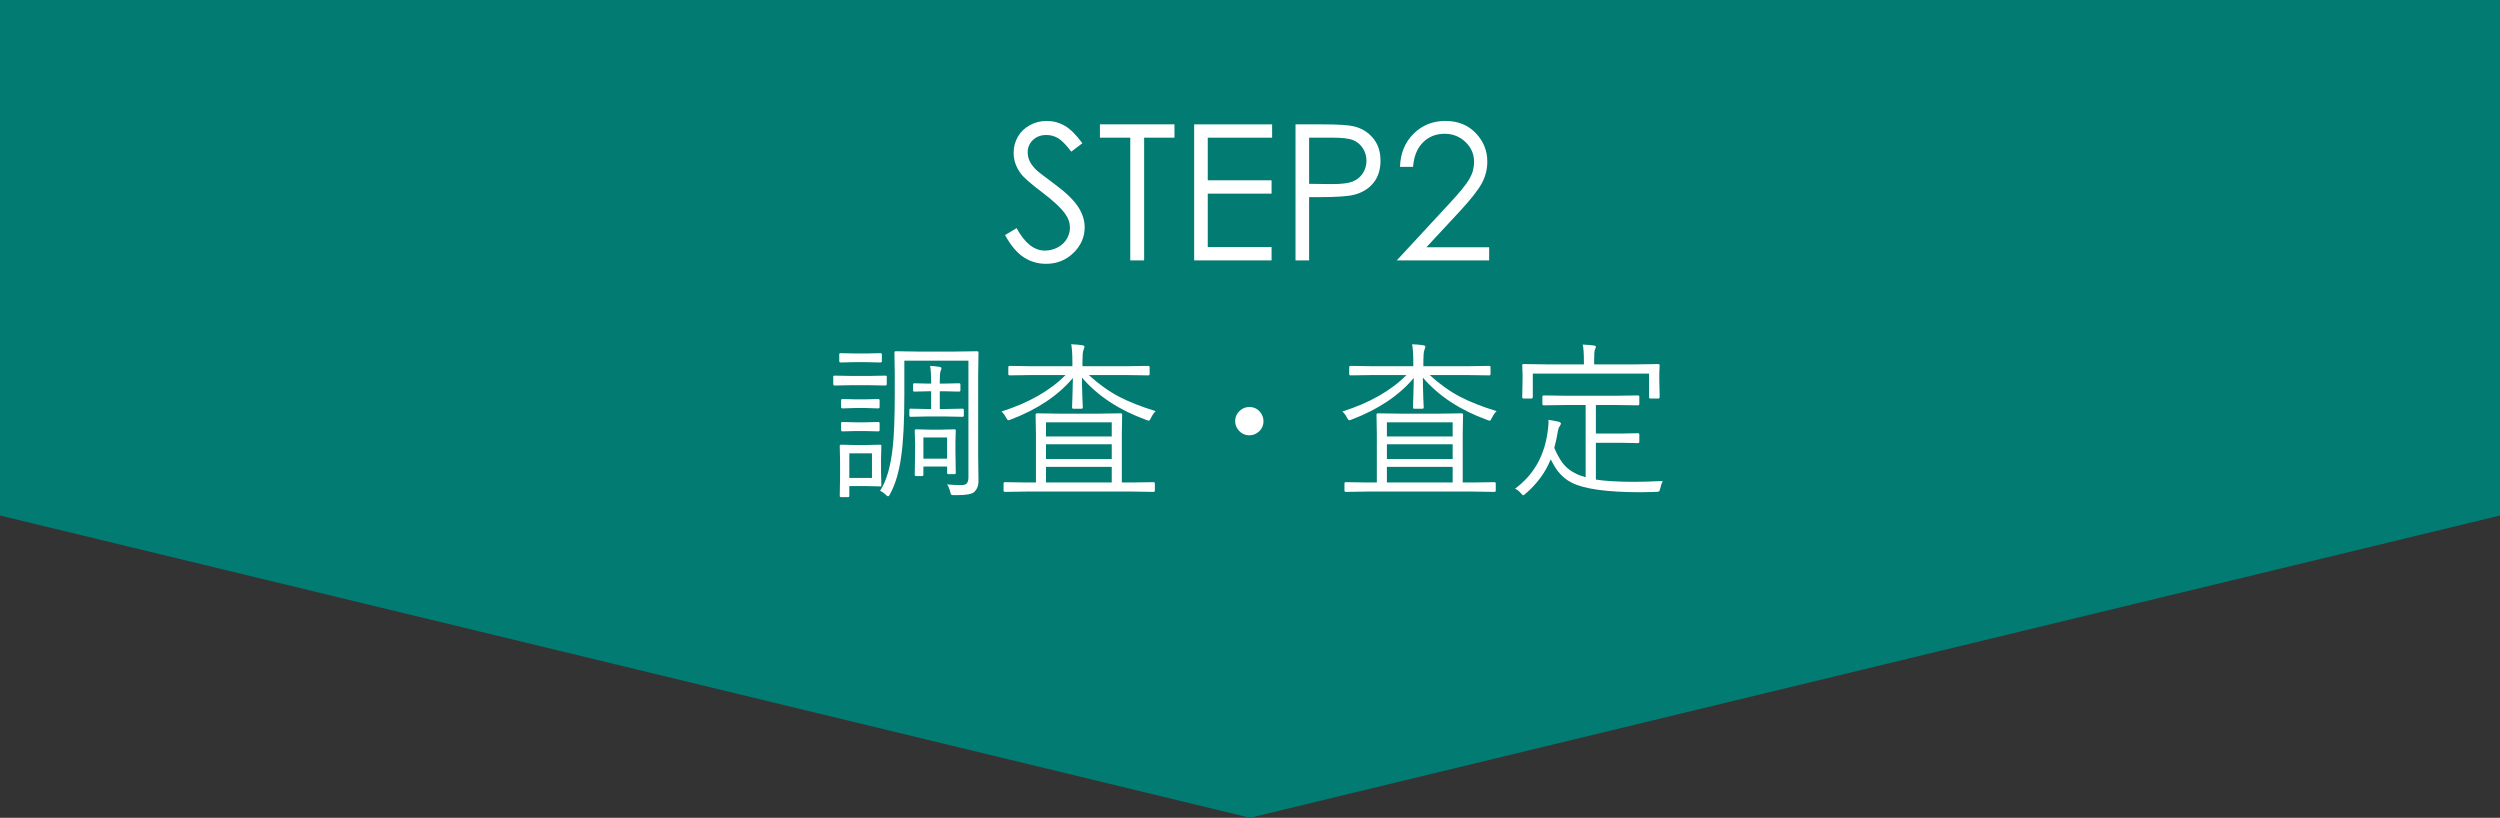 <?xml version="1.0" encoding="utf-8"?>
<!-- Generator: Adobe Illustrator 16.0.3, SVG Export Plug-In . SVG Version: 6.00 Build 0)  -->
<!DOCTYPE svg PUBLIC "-//W3C//DTD SVG 1.1//EN" "http://www.w3.org/Graphics/SVG/1.1/DTD/svg11.dtd">
<svg version="1.1" xmlns="http://www.w3.org/2000/svg" xmlns:xlink="http://www.w3.org/1999/xlink" x="0px" y="0px" viewBox="0 0 400 130.844" enable-background="new 0 0 400 130.844" xml:space="preserve">
<rect x="0" y="0" width="400" height="130.844" fill="#333333" stroke="none"/>
<g id="レイヤー_1">
</g>
<g id="図形">
	<polygon fill="#027B72" points="0,0 0,82.483 200,130.844 400,82.483 400,0 	"/>
</g>
<g id="文字">
	<g>
		<path fill="#FFFFFF" d="M160.807,37.609l1.85-1.109c1.302,2.397,2.806,3.595,4.513,3.595c0.729,0,1.415-0.17,2.057-0.51
			c0.641-0.34,1.129-0.797,1.465-1.369c0.335-0.572,0.503-1.179,0.503-1.82c0-0.73-0.247-1.445-0.74-2.146
			c-0.681-0.967-1.923-2.131-3.729-3.492c-1.815-1.371-2.945-2.362-3.389-2.974c-0.77-1.026-1.154-2.136-1.154-3.329
			c0-0.947,0.227-1.811,0.68-2.589c0.454-0.779,1.093-1.393,1.917-1.842c0.823-0.449,1.718-0.673,2.686-0.673
			c1.025,0,1.985,0.254,2.878,0.762c0.892,0.508,1.837,1.443,2.833,2.804l-1.776,1.347c-0.819-1.085-1.517-1.8-2.094-2.146
			c-0.577-0.345-1.206-0.518-1.886-0.518c-0.878,0-1.596,0.266-2.153,0.799s-0.836,1.189-0.836,1.968
			c0,0.474,0.098,0.932,0.296,1.376c0.197,0.444,0.557,0.927,1.08,1.45c0.286,0.276,1.223,1.001,2.811,2.175
			c1.884,1.391,3.176,2.628,3.877,3.714c0.7,1.085,1.05,2.175,1.05,3.27c0,1.578-0.599,2.95-1.798,4.113
			c-1.198,1.164-2.656,1.746-4.372,1.746c-1.322,0-2.521-0.353-3.596-1.058C162.707,40.448,161.715,39.266,160.807,37.609z"/>
		<path fill="#FFFFFF" d="M175.988,22.028v-2.13h11.926v2.13h-4.853v19.635h-2.219V22.028H175.988z"/>
		<path fill="#FFFFFF" d="M191.066,19.898h12.473v2.13h-10.298v6.821h10.209v2.131h-10.209v8.552h10.209v2.13h-12.384V19.898z"/>
		<path fill="#FFFFFF" d="M207.283,19.898h4.335c2.485,0,4.162,0.108,5.03,0.325c1.243,0.306,2.259,0.935,3.049,1.887
			c0.788,0.952,1.184,2.147,1.184,3.588c0,1.45-0.385,2.646-1.154,3.588s-1.83,1.576-3.182,1.901
			c-0.986,0.237-2.832,0.355-5.533,0.355h-1.554v10.121h-2.175V19.898z M209.458,22.028v7.384l3.685,0.044
			c1.488,0,2.578-0.135,3.27-0.406c0.689-0.271,1.232-0.709,1.628-1.314c0.394-0.605,0.592-1.282,0.592-2.031
			c0-0.728-0.198-1.396-0.592-2c-0.396-0.606-0.915-1.037-1.562-1.292c-0.646-0.256-1.704-0.384-3.174-0.384H209.458z"/>
		<path fill="#FFFFFF" d="M226.089,26.704h-2.086c0.059-2.146,0.776-3.908,2.152-5.287c1.376-1.377,3.075-2.067,5.098-2.067
			c2.002,0,3.622,0.647,4.86,1.939c1.238,1.293,1.857,2.817,1.857,4.574c0,1.233-0.296,2.39-0.885,3.471
			c-0.592,1.081-1.737,2.543-3.438,4.389l-5.422,5.838h10.041v2.101h-14.782l8.316-8.987c1.687-1.806,2.784-3.146,3.292-4.02
			s0.762-1.794,0.762-2.762c0-1.225-0.456-2.278-1.368-3.161c-0.913-0.884-2.03-1.326-3.352-1.326c-1.391,0-2.548,0.464-3.47,1.391
			C226.743,23.725,226.216,25.027,226.089,26.704z"/>
	</g>
	<g>
		<path fill="#FFFFFF" d="M141.884,61.445c0,0.16-0.071,0.239-0.213,0.239l-2.729-0.053h-2.677l-2.73,0.053
			c-0.142,0-0.213-0.08-0.213-0.239v-1.159c0-0.125,0.071-0.187,0.213-0.187l2.73,0.053h2.677l2.729-0.053
			c0.142,0,0.213,0.062,0.213,0.187V61.445z M141.099,57.783c0,0.142-0.076,0.213-0.227,0.213l-2.291-0.053h-1.798l-2.291,0.053
			c-0.142,0-0.213-0.071-0.213-0.213v-1.065c0-0.142,0.071-0.213,0.213-0.213l2.291,0.053h1.798l2.291-0.053
			c0.151,0,0.227,0.071,0.227,0.213V57.783z M141.019,77.611c0,0.15-0.04,0.227-0.12,0.227c-0.027,0-0.049-0.005-0.067-0.014
			l-2.224-0.054h-2.717v1.559c0,0.142-0.062,0.213-0.187,0.213h-1.119c-0.151,0-0.226-0.071-0.226-0.213l0.053-3.023v-2.463
			l-0.053-2.478c0-0.142,0.071-0.213,0.213-0.213l2.357,0.054h1.678l2.224-0.054c0.125,0,0.187,0.071,0.187,0.213l-0.053,2.104
			v2.091L141.019,77.611z M140.739,65.12c0,0.151-0.08,0.226-0.24,0.226l-2.051-0.066h-1.584l-2.064,0.066
			c-0.151,0-0.227-0.075-0.227-0.226v-1.065c0-0.142,0.076-0.213,0.227-0.213l2.064,0.053h1.584l2.051-0.053
			c0.16,0,0.24,0.071,0.24,0.213V65.12z M140.739,68.822c0,0.133-0.08,0.199-0.24,0.199l-2.051-0.053h-1.584l-2.064,0.053
			c-0.151,0-0.227-0.066-0.227-0.199V67.73c0-0.143,0.076-0.214,0.227-0.214l2.064,0.054h1.584l2.051-0.054
			c0.16,0,0.24,0.071,0.24,0.214V68.822z M139.514,76.466v-3.929h-3.622v3.929H139.514z M156.559,76.932
			c0,0.8-0.245,1.407-0.732,1.825c-0.365,0.311-1.283,0.466-2.756,0.466c-0.089,0-0.244,0-0.466,0c-0.222,0-0.359-0.026-0.413-0.08
			s-0.098-0.173-0.133-0.359c-0.115-0.506-0.289-0.933-0.519-1.278c0.799,0.07,1.469,0.106,2.011,0.106
			c0.168,0,0.324-0.005,0.466-0.014c0.622,0,0.932-0.403,0.932-1.212V57.703h-10.254v5.513c0,4.226-0.168,7.506-0.506,9.841
			c-0.346,2.478-0.941,4.475-1.785,5.993c-0.106,0.239-0.217,0.359-0.333,0.359c-0.071,0-0.187-0.085-0.346-0.253
			c-0.275-0.267-0.577-0.476-0.906-0.626c1.021-1.59,1.696-3.924,2.024-7.005c0.213-1.962,0.32-4.79,0.32-8.483V60.02l-0.053-3.609
			c0-0.142,0.071-0.213,0.213-0.213l3.556,0.053h5.886l3.582-0.053c0.141,0,0.213,0.071,0.213,0.213l-0.053,3.609V72.95
			L156.559,76.932z M154.215,66.479c0,0.142-0.066,0.213-0.2,0.213l-2.637-0.054h-3.183l-2.49,0.054
			c-0.142,0-0.213-0.071-0.213-0.213V65.6c0-0.142,0.071-0.213,0.213-0.213l2.49,0.053h0.786v-2.836h-0.439l-2.264,0.053
			c-0.125,0-0.187-0.071-0.187-0.213v-0.906c0-0.142,0.062-0.213,0.187-0.213l2.264,0.053h0.439v-0.386
			c0-1.021-0.053-1.837-0.16-2.45c0.559,0.027,1.065,0.08,1.518,0.16c0.195,0.027,0.293,0.111,0.293,0.253
			c0,0.088-0.044,0.222-0.133,0.399c-0.089,0.187-0.133,0.714-0.133,1.584v0.439h0.679l2.397-0.053c0.151,0,0.226,0.071,0.226,0.213
			v0.906c0,0.142-0.075,0.213-0.226,0.213l-2.397-0.053h-0.679v2.836h1.012l2.637-0.053c0.133,0,0.2,0.071,0.2,0.213V66.479z
			 M152.924,75.653c0,0.143-0.071,0.213-0.213,0.213h-0.959c-0.142,0-0.213-0.07-0.213-0.213v-1.012h-3.795v1.305
			c0,0.151-0.071,0.227-0.213,0.227h-0.958c-0.142,0-0.213-0.075-0.213-0.227l0.054-3.568v-1.398l-0.054-2.077
			c0-0.143,0.071-0.214,0.213-0.214l2.184,0.054h1.797l2.158-0.054c0.142,0,0.213,0.071,0.213,0.214l-0.053,1.771v1.571
			L152.924,75.653z M151.539,73.39v-3.396h-3.795v3.396H151.539z"/>
		<path fill="#FFFFFF" d="M184.911,65.786c-0.293,0.276-0.546,0.639-0.759,1.092c-0.133,0.293-0.253,0.439-0.359,0.439
			c-0.026,0-0.16-0.045-0.399-0.133c-4.314-1.563-7.742-3.818-10.281-6.765c0,0.879,0.022,1.944,0.067,3.196
			c0.044,0.968,0.066,1.492,0.066,1.571c0,0.142-0.071,0.213-0.213,0.213h-1.292c-0.142,0-0.213-0.071-0.213-0.213
			c0-0.071,0.022-0.71,0.066-1.917c0.036-1.074,0.058-2.006,0.067-2.796c-2.353,2.805-5.66,5.02-9.921,6.645
			c-0.204,0.08-0.337,0.12-0.399,0.12c-0.106,0-0.23-0.138-0.373-0.413c-0.187-0.391-0.431-0.719-0.732-0.985
			c4.359-1.385,7.777-3.33,10.254-5.833h-5.287l-3.662,0.053c-0.142,0-0.213-0.071-0.213-0.213v-1.092
			c0-0.142,0.071-0.213,0.213-0.213l3.662,0.053h6.379v-0.652c0-1.252-0.062-2.206-0.187-2.863c0.684,0.027,1.283,0.08,1.798,0.16
			c0.213,0.036,0.32,0.12,0.32,0.253c0,0.088-0.054,0.257-0.16,0.506c-0.106,0.329-0.16,0.892-0.16,1.691v0.905h6.845l3.675-0.053
			c0.151,0,0.227,0.071,0.227,0.213v1.092c0,0.142-0.075,0.213-0.227,0.213l-3.675-0.053h-5.833
			c1.598,1.456,3.223,2.615,4.874,3.476C180.623,64.29,182.567,65.058,184.911,65.786z M184.777,78.49
			c0,0.142-0.072,0.213-0.213,0.213l-3.489-0.054H164.27l-3.489,0.054c-0.142,0-0.213-0.071-0.213-0.213v-1.132
			c0-0.143,0.071-0.213,0.213-0.213l3.489,0.053h1.479v-7.777l-0.054-3.076c0-0.142,0.08-0.213,0.24-0.213l3.609,0.054h6.179
			l3.609-0.054c0.142,0,0.213,0.071,0.213,0.213l-0.053,3.076v7.777h1.584l3.489-0.053c0.141,0,0.213,0.07,0.213,0.213V78.49z
			 M177.879,69.834V67.57h-10.52v2.264H177.879z M177.879,73.443v-2.357h-10.52v2.357H177.879z M177.879,77.198v-2.504h-10.52v2.504
			H177.879z"/>
		<path fill="#FFFFFF" d="M199.892,65.12c0.675,0,1.234,0.249,1.678,0.746c0.391,0.426,0.586,0.932,0.586,1.518
			c0,0.666-0.249,1.226-0.746,1.678c-0.435,0.391-0.941,0.586-1.518,0.586c-0.657,0-1.216-0.253-1.678-0.759
			c-0.391-0.435-0.586-0.937-0.586-1.505c0-0.666,0.253-1.225,0.759-1.678C198.813,65.315,199.315,65.12,199.892,65.12z"/>
		<path fill="#FFFFFF" d="M239.456,65.786c-0.293,0.276-0.546,0.639-0.759,1.092c-0.134,0.293-0.253,0.439-0.359,0.439
			c-0.027,0-0.16-0.045-0.4-0.133c-4.314-1.563-7.741-3.818-10.28-6.765c0,0.879,0.022,1.944,0.066,3.196
			c0.045,0.968,0.067,1.492,0.067,1.571c0,0.142-0.071,0.213-0.214,0.213h-1.291c-0.143,0-0.214-0.071-0.214-0.213
			c0-0.071,0.022-0.71,0.067-1.917c0.035-1.074,0.058-2.006,0.066-2.796c-2.353,2.805-5.66,5.02-9.921,6.645
			c-0.204,0.08-0.338,0.12-0.399,0.12c-0.106,0-0.231-0.138-0.373-0.413c-0.187-0.391-0.431-0.719-0.732-0.985
			c4.358-1.385,7.776-3.33,10.254-5.833h-5.287l-3.662,0.053c-0.142,0-0.213-0.071-0.213-0.213v-1.092
			c0-0.142,0.071-0.213,0.213-0.213l3.662,0.053h6.379v-0.652c0-1.252-0.063-2.206-0.187-2.863c0.684,0.027,1.283,0.08,1.798,0.16
			c0.213,0.036,0.319,0.12,0.319,0.253c0,0.088-0.053,0.257-0.159,0.506c-0.106,0.329-0.16,0.892-0.16,1.691v0.905h6.845
			l3.676-0.053c0.15,0,0.227,0.071,0.227,0.213v1.092c0,0.142-0.076,0.213-0.227,0.213l-3.676-0.053h-5.833
			c1.599,1.456,3.223,2.615,4.874,3.476C235.168,64.29,237.112,65.058,239.456,65.786z M239.323,78.49
			c0,0.142-0.071,0.213-0.214,0.213l-3.488-0.054h-16.806l-3.489,0.054c-0.143,0-0.213-0.071-0.213-0.213v-1.132
			c0-0.143,0.07-0.213,0.213-0.213l3.489,0.053h1.478v-7.777l-0.053-3.076c0-0.142,0.08-0.213,0.239-0.213l3.609,0.054h6.179
			l3.608-0.054c0.143,0,0.214,0.071,0.214,0.213l-0.054,3.076v7.777h1.585l3.488-0.053c0.143,0,0.214,0.07,0.214,0.213V78.49z
			 M232.425,69.834V67.57h-10.521v2.264H232.425z M232.425,73.443v-2.357h-10.521v2.357H232.425z M232.425,77.198v-2.504h-10.521
			v2.504H232.425z"/>
		<path fill="#FFFFFF" d="M266.036,76.959c-0.159,0.319-0.288,0.701-0.386,1.145c-0.063,0.293-0.126,0.462-0.187,0.507
			c-0.054,0.053-0.209,0.084-0.466,0.093c-1.163,0.035-2.021,0.054-2.57,0.054c-5.291-0.01-8.927-0.511-10.906-1.505
			c-0.906-0.453-1.66-1.074-2.265-1.864c-0.354-0.462-0.736-1.093-1.145-1.892c-0.817,2.051-2.153,3.88-4.009,5.486
			c-0.213,0.178-0.342,0.267-0.386,0.267c-0.063,0-0.187-0.111-0.373-0.333c-0.284-0.337-0.595-0.581-0.933-0.732
			c3.055-2.255,4.808-5.42,5.261-9.495c0.062-0.461,0.093-0.848,0.093-1.158c0-0.115-0.004-0.235-0.014-0.359
			c0.471,0.063,0.999,0.16,1.585,0.293c0.275,0.071,0.413,0.173,0.413,0.307c0,0.07-0.063,0.213-0.187,0.426
			c-0.133,0.16-0.227,0.386-0.279,0.679c-0.178,1.083-0.378,2.011-0.6,2.783c0.586,1.395,1.238,2.429,1.958,3.104
			c0.763,0.71,1.784,1.242,3.063,1.598V64.8h-2.943l-3.742,0.053c-0.159,0-0.239-0.071-0.239-0.213v-1.159
			c0-0.142,0.08-0.213,0.239-0.213l3.742,0.053h7.577l3.742-0.053c0.143,0,0.213,0.071,0.213,0.213v1.159
			c0,0.142-0.07,0.213-0.213,0.213l-3.742-0.053h-2.996v4.568h4.062l2.677-0.054c0.143,0,0.213,0.071,0.213,0.214v1.158
			c0,0.142-0.07,0.213-0.213,0.213l-2.677-0.053h-4.062v5.886c1.519,0.239,3.573,0.359,6.166,0.359
			C262.733,77.092,264.243,77.048,266.036,76.959z M265.544,63.535c0,0.151-0.076,0.227-0.227,0.227h-1.252
			c-0.142,0-0.213-0.076-0.213-0.227V59.78h-18.604v3.755c0,0.151-0.075,0.227-0.227,0.227h-1.252c-0.142,0-0.213-0.076-0.213-0.227
			l0.054-2.796v-0.852l-0.054-1.452c0-0.125,0.071-0.187,0.213-0.187l3.769,0.053h5.887v-0.386c0-1.34-0.063-2.268-0.187-2.783
			c0.79,0.036,1.38,0.084,1.771,0.146c0.223,0.027,0.333,0.098,0.333,0.213c0,0.08-0.058,0.244-0.173,0.493
			c-0.071,0.177-0.106,0.821-0.106,1.931v0.386h6.472l3.782-0.053c0.15,0,0.227,0.062,0.227,0.187L265.49,59.7v1.039L265.544,63.535
			z"/>
	</g>
</g>
</svg>
